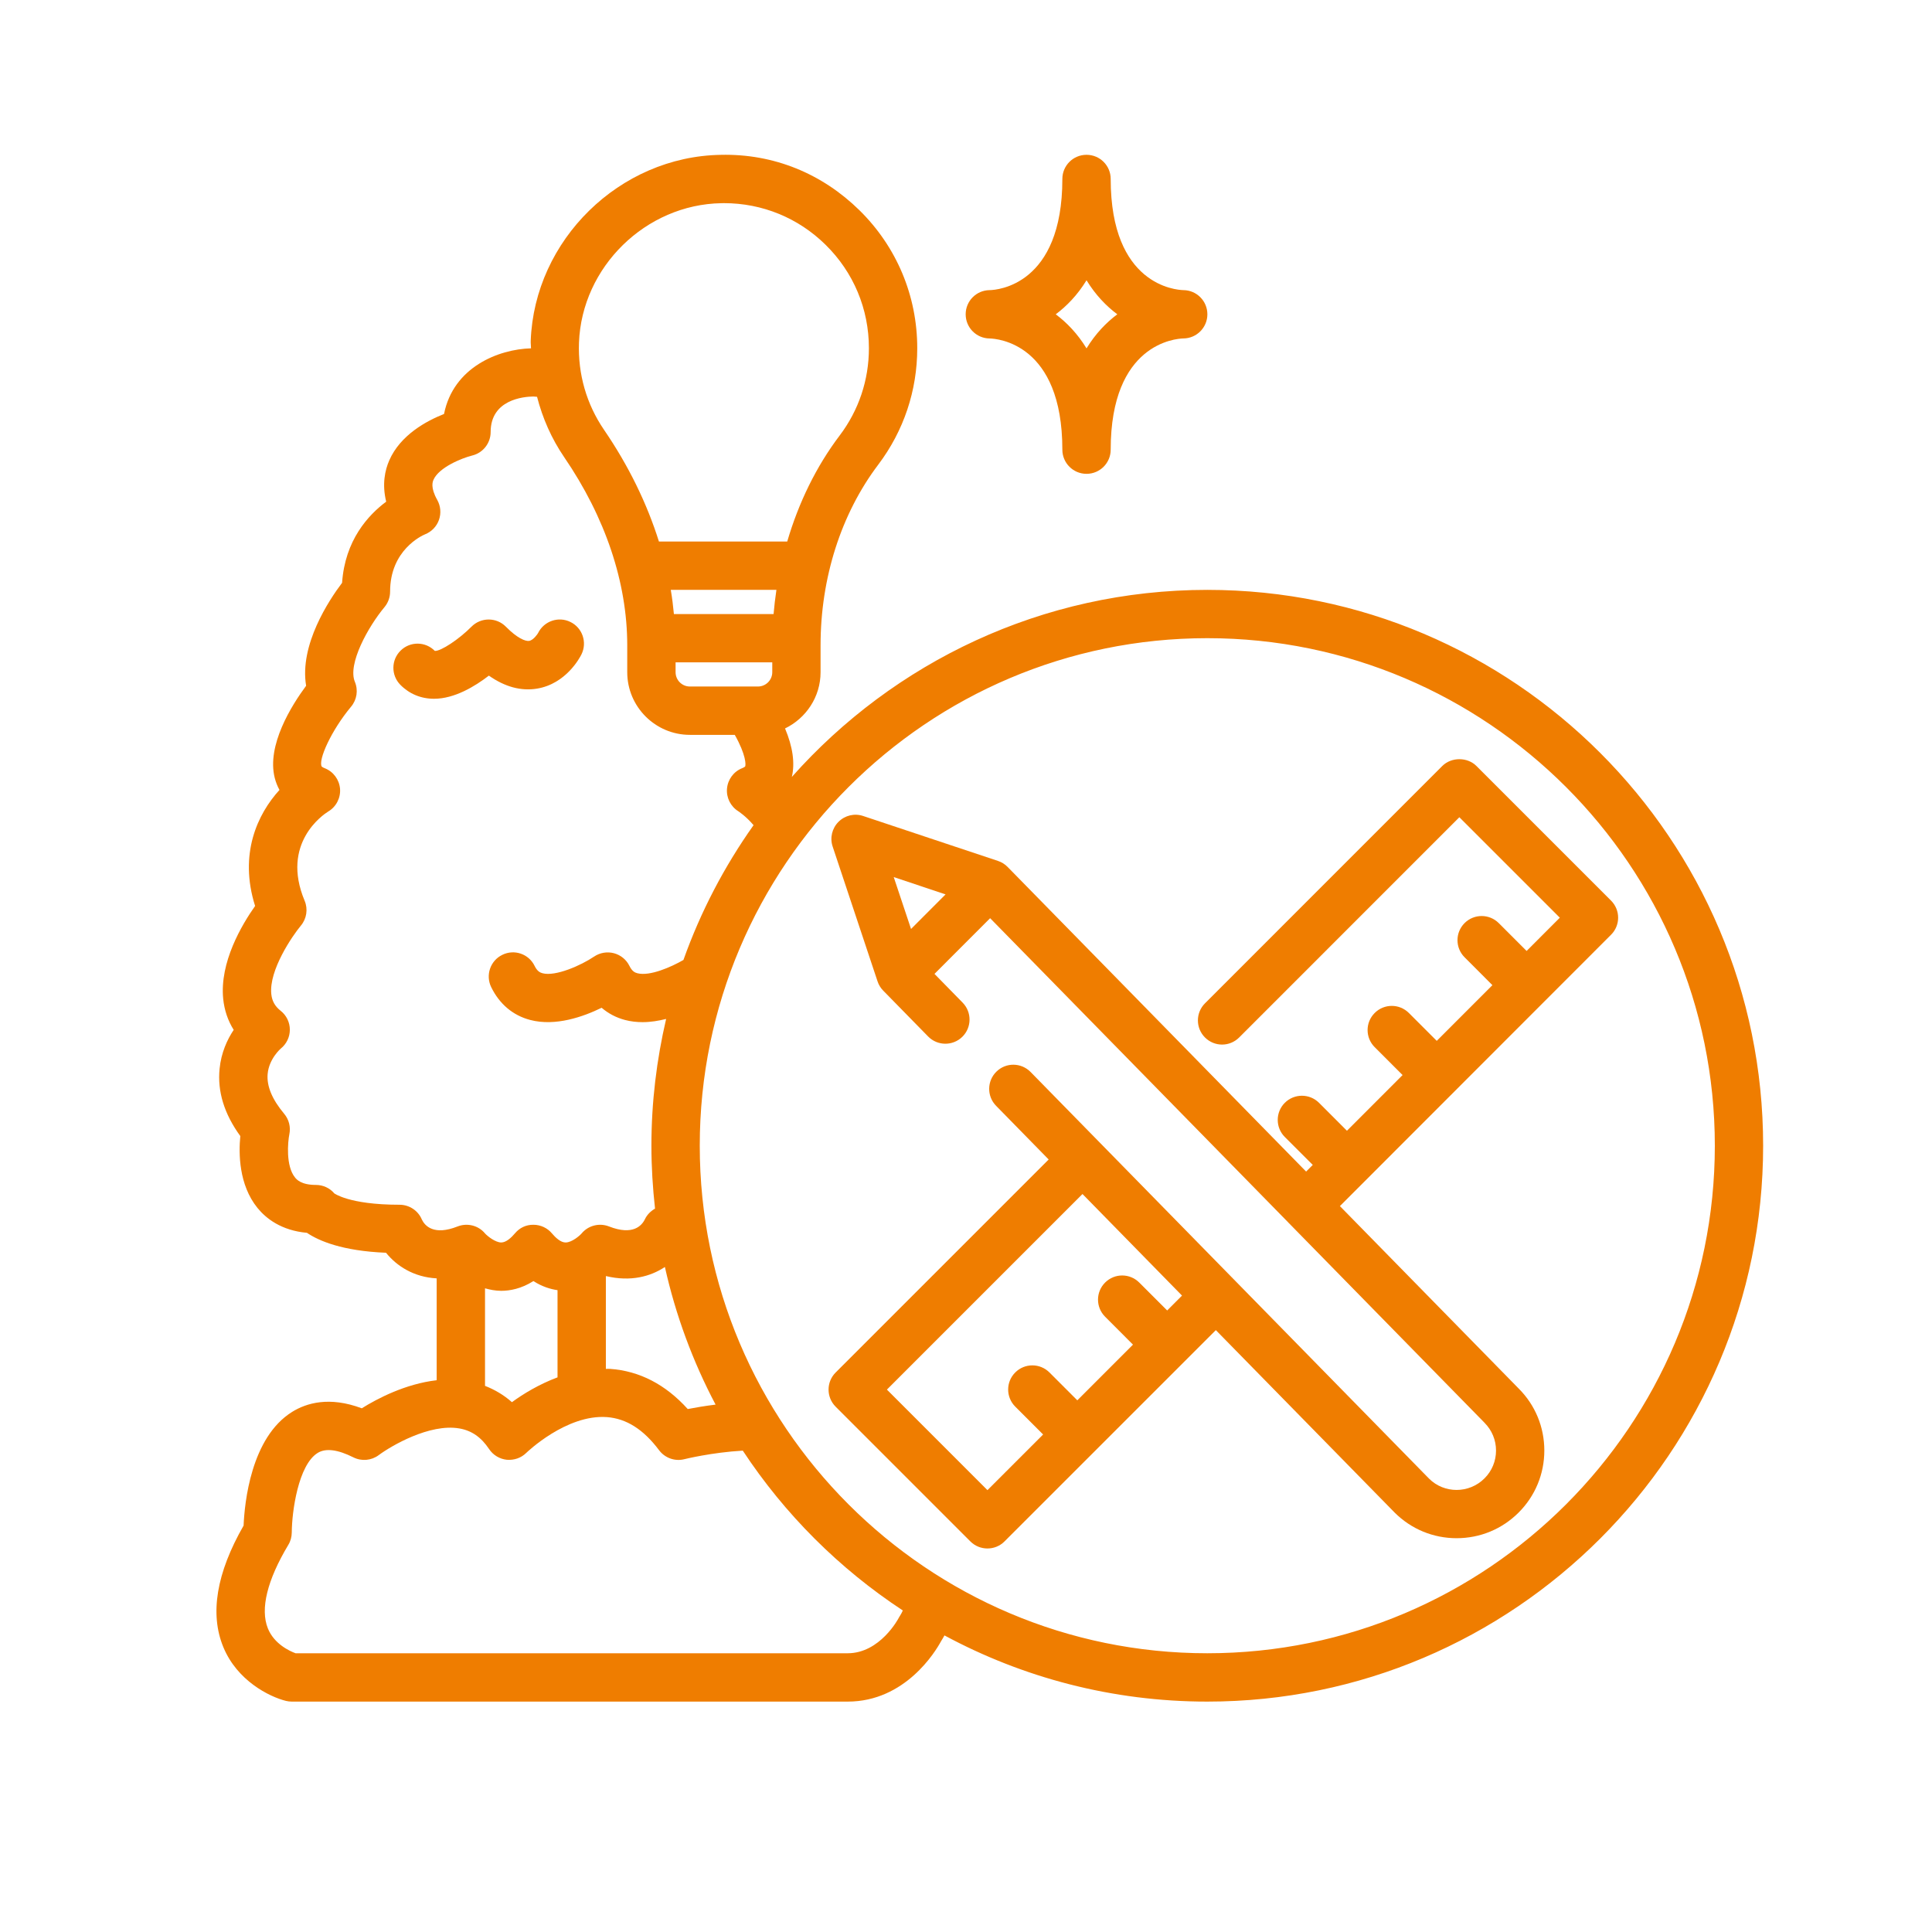<svg width="47" height="47" viewBox="0 0 47 47" fill="none" xmlns="http://www.w3.org/2000/svg">
<g clip-path="url(#clip0_1_11421)">
<path d="M29.37 14.35C25.353 14.35 21.741 16.112 19.263 18.901C19.343 18.563 19.285 18.167 19.098 17.721C19.607 17.474 19.962 16.956 19.962 16.353V15.698C19.962 14.061 20.461 12.5 21.365 11.304C21.985 10.483 22.314 9.502 22.314 8.47C22.314 7.199 21.815 6.008 20.909 5.116C20.003 4.226 18.825 3.736 17.532 3.767C15.074 3.807 13.001 5.837 12.911 8.292C12.908 8.354 12.918 8.413 12.918 8.474C12.124 8.495 11.028 8.933 10.802 10.071C10.375 10.239 9.74 10.582 9.47 11.199C9.366 11.436 9.29 11.779 9.395 12.204C8.958 12.529 8.392 13.144 8.322 14.178C8.003 14.6 7.281 15.688 7.447 16.683C7.095 17.158 6.482 18.131 6.684 18.926C6.711 19.03 6.749 19.127 6.799 19.217C6.263 19.805 5.807 20.777 6.206 22.04C5.885 22.493 5.339 23.409 5.43 24.301C5.458 24.576 5.544 24.829 5.685 25.054C5.529 25.288 5.381 25.606 5.342 25.999C5.286 26.551 5.455 27.1 5.846 27.637C5.805 28.054 5.807 28.823 6.264 29.386C6.47 29.639 6.839 29.934 7.467 29.991C7.757 30.187 8.327 30.433 9.391 30.476C9.647 30.796 10.065 31.07 10.623 31.099V33.577C9.865 33.664 9.178 34.024 8.801 34.26C8.012 33.963 7.453 34.133 7.11 34.345C6.103 34.968 5.949 36.566 5.926 37.113C5.264 38.269 5.099 39.263 5.434 40.072C5.771 40.887 6.549 41.276 6.956 41.378C7.002 41.389 7.05 41.395 7.098 41.395H20.621C22.026 41.395 22.762 40.169 22.89 39.932C22.922 39.883 22.948 39.834 22.976 39.785C24.881 40.811 27.058 41.395 29.37 41.395C36.827 41.395 42.892 35.329 42.892 27.872C42.892 20.415 36.827 14.35 29.37 14.35ZM16.394 14.938C16.375 14.742 16.352 14.545 16.318 14.35H18.888C18.859 14.544 18.836 14.74 18.819 14.938H16.394ZM16.435 16.113H18.787V16.353C18.787 16.545 18.63 16.701 18.438 16.701H16.783C16.591 16.701 16.435 16.545 16.435 16.353V16.113ZM17.551 4.943C17.572 4.942 17.591 4.942 17.611 4.942C18.543 4.942 19.419 5.3 20.084 5.955C20.764 6.623 21.138 7.517 21.138 8.47C21.138 9.244 20.892 9.979 20.427 10.594C19.855 11.35 19.428 12.229 19.151 13.174H16.03C15.738 12.246 15.293 11.331 14.695 10.457C14.268 9.833 14.057 9.099 14.085 8.337C14.153 6.495 15.709 4.973 17.551 4.943ZM10.263 29.669C10.172 29.45 9.957 29.308 9.72 29.308C8.47 29.308 8.123 29.02 8.135 29.034C8.023 28.901 7.859 28.826 7.686 28.826C7.325 28.826 7.214 28.691 7.178 28.646C6.948 28.366 7.002 27.776 7.039 27.594C7.076 27.417 7.029 27.233 6.913 27.095C6.621 26.747 6.485 26.422 6.511 26.128C6.543 25.756 6.829 25.511 6.828 25.511C6.969 25.399 7.051 25.23 7.051 25.05C7.051 24.871 6.969 24.701 6.828 24.59C6.688 24.479 6.618 24.353 6.6 24.184C6.539 23.601 7.114 22.764 7.32 22.517C7.46 22.349 7.496 22.115 7.411 21.913C6.823 20.512 7.869 19.813 7.986 19.741C8.179 19.626 8.29 19.411 8.272 19.188C8.253 18.965 8.11 18.771 7.901 18.689C7.842 18.666 7.827 18.647 7.826 18.647C7.737 18.49 8.055 17.774 8.541 17.191C8.682 17.023 8.718 16.79 8.633 16.587C8.452 16.154 8.956 15.246 9.354 14.769C9.442 14.663 9.49 14.529 9.49 14.391C9.49 13.385 10.259 13.032 10.341 12.998C10.499 12.935 10.622 12.808 10.679 12.647C10.735 12.487 10.72 12.31 10.637 12.162C10.466 11.858 10.526 11.717 10.546 11.671C10.678 11.369 11.237 11.144 11.485 11.082C11.749 11.019 11.936 10.782 11.936 10.51C11.936 9.721 12.736 9.649 12.973 9.646C12.974 9.646 13.012 9.648 13.065 9.653C13.199 10.173 13.416 10.669 13.724 11.12C14.729 12.59 15.259 14.173 15.259 15.7V16.353C15.259 17.193 15.943 17.877 16.783 17.877H17.875C18.15 18.364 18.147 18.609 18.127 18.647C18.123 18.651 18.102 18.669 18.054 18.688C17.847 18.77 17.706 18.962 17.686 19.183C17.666 19.404 17.773 19.619 17.962 19.736C17.965 19.738 18.148 19.857 18.332 20.074C17.622 21.076 17.045 22.176 16.626 23.353C16.328 23.525 15.807 23.755 15.505 23.676C15.442 23.66 15.375 23.626 15.312 23.497C15.237 23.345 15.1 23.233 14.935 23.189C14.772 23.146 14.595 23.175 14.454 23.27C14.136 23.485 13.514 23.761 13.197 23.676C13.135 23.659 13.068 23.626 13.005 23.497C12.864 23.206 12.511 23.084 12.219 23.229C11.927 23.371 11.807 23.724 11.95 24.015C12.151 24.426 12.478 24.702 12.896 24.812C13.512 24.975 14.191 24.734 14.636 24.516C14.798 24.655 14.989 24.756 15.204 24.813C15.345 24.85 15.488 24.866 15.632 24.866C15.827 24.866 16.02 24.834 16.205 24.788C15.974 25.78 15.847 26.811 15.847 27.872C15.847 28.39 15.879 28.899 15.935 29.402C15.832 29.462 15.744 29.546 15.691 29.656C15.613 29.821 15.393 30.062 14.816 29.836C14.58 29.744 14.312 29.811 14.149 30.006C14.109 30.054 13.915 30.226 13.759 30.226C13.638 30.226 13.513 30.106 13.428 30.006C13.317 29.872 13.152 29.796 12.978 29.795C12.792 29.793 12.639 29.871 12.527 30.004C12.442 30.105 12.316 30.225 12.194 30.226C12.053 30.226 11.86 30.074 11.799 30.006C11.638 29.811 11.368 29.744 11.132 29.836C10.554 30.065 10.336 29.821 10.263 29.669ZM11.799 31.341C11.921 31.375 12.049 31.401 12.19 31.402H12.192C12.403 31.402 12.682 31.352 12.976 31.165C13.186 31.299 13.387 31.361 13.563 31.386V33.507C13.116 33.674 12.731 33.908 12.454 34.111C12.258 33.937 12.037 33.807 11.799 33.714V31.341ZM14.739 31.049C14.741 31.047 14.743 31.046 14.745 31.044C15.342 31.186 15.823 31.055 16.175 30.822C16.439 32.003 16.857 33.127 17.408 34.17C17.144 34.203 16.909 34.243 16.731 34.278C16.191 33.68 15.558 33.352 14.844 33.301C14.808 33.299 14.774 33.301 14.739 33.301V31.049ZM21.896 39.305C21.883 39.323 21.871 39.345 21.86 39.365C21.856 39.374 21.41 40.219 20.621 40.219H7.19C7.046 40.166 6.669 39.994 6.516 39.613C6.327 39.142 6.5 38.44 7.014 37.582C7.069 37.492 7.097 37.387 7.098 37.281C7.1 36.775 7.256 35.636 7.729 35.345C7.924 35.225 8.216 35.262 8.598 35.454C8.797 35.553 9.035 35.532 9.213 35.399C9.513 35.176 10.452 34.624 11.175 34.75C11.475 34.802 11.705 34.962 11.9 35.254C11.997 35.399 12.156 35.494 12.33 35.512C12.509 35.526 12.678 35.468 12.803 35.344C12.813 35.334 13.78 34.402 14.764 34.474C15.239 34.51 15.654 34.773 16.034 35.28C16.176 35.469 16.418 35.556 16.648 35.498C16.656 35.496 17.314 35.333 18.07 35.29C19.089 36.836 20.416 38.161 21.963 39.178C21.942 39.221 21.925 39.262 21.896 39.305ZM29.37 40.219C22.562 40.219 17.023 34.68 17.023 27.872C17.023 21.064 22.562 15.525 29.37 15.525C36.178 15.525 41.717 21.064 41.717 27.872C41.717 34.68 36.178 40.219 29.37 40.219Z" fill="#EF7D00"/>
<path d="M35.087 18.634L29.314 24.408C29.084 24.638 29.084 25.009 29.314 25.239C29.544 25.469 29.915 25.469 30.145 25.239L35.502 19.881L37.946 22.325L37.138 23.134L36.46 22.456C36.23 22.227 35.859 22.227 35.629 22.456C35.399 22.686 35.399 23.058 35.629 23.288L36.306 23.966L34.952 25.321L34.274 24.643C34.044 24.413 33.672 24.413 33.442 24.643C33.212 24.873 33.212 25.244 33.442 25.474L34.121 26.153L32.767 27.508L32.088 26.828C31.858 26.599 31.486 26.599 31.256 26.828C31.026 27.058 31.026 27.43 31.256 27.66L31.936 28.339L31.774 28.501L24.511 21.089C24.447 21.023 24.366 20.973 24.278 20.944L20.999 19.851C20.787 19.779 20.554 19.836 20.398 19.993C20.241 20.15 20.185 20.383 20.256 20.594L21.348 23.873C21.376 23.958 21.423 24.035 21.486 24.099L22.579 25.215C22.806 25.446 23.178 25.45 23.41 25.223C23.642 24.996 23.645 24.623 23.418 24.391L22.733 23.692L24.087 22.337L31.347 29.746C31.35 29.749 31.35 29.752 31.353 29.755C31.355 29.758 31.359 29.758 31.361 29.761L36.109 34.606L36.113 34.611C36.294 34.792 36.394 35.032 36.394 35.288C36.394 35.544 36.294 35.785 36.113 35.965C35.739 36.339 35.132 36.339 34.763 35.969L25.071 26.078C24.843 25.846 24.471 25.842 24.24 26.07C24.008 26.297 24.005 26.67 24.232 26.901L25.511 28.207L20.329 33.389C20.099 33.619 20.099 33.991 20.329 34.221L23.606 37.498C23.721 37.613 23.871 37.67 24.022 37.67C24.172 37.67 24.323 37.613 24.437 37.498L29.578 32.358L33.927 36.796C34.331 37.199 34.866 37.42 35.435 37.42C36.006 37.42 36.541 37.199 36.944 36.796C37.347 36.393 37.569 35.856 37.569 35.287C37.569 34.717 37.347 34.181 36.948 33.782L32.596 29.341L39.192 22.74C39.422 22.511 39.422 22.139 39.192 21.909L35.917 18.634C35.698 18.414 35.307 18.414 35.087 18.634ZM28.394 31.88L27.715 31.201C27.485 30.971 27.114 30.971 26.884 31.201C26.654 31.431 26.654 31.802 26.884 32.032L27.562 32.711L26.208 34.066L25.53 33.388C25.3 33.158 24.928 33.158 24.698 33.388C24.468 33.617 24.468 33.989 24.698 34.219L25.376 34.897L24.022 36.251L21.576 33.805L26.334 29.047L28.755 31.518L28.394 31.88ZM23.003 21.758L22.163 22.599L21.742 21.337L23.003 21.758Z" fill="#EF7D00"/>
<path d="M13.06 16.753C13.774 16.637 14.11 15.991 14.146 15.918C14.289 15.626 14.169 15.273 13.877 15.131C13.586 14.987 13.233 15.109 13.09 15.4C13.082 15.417 12.977 15.575 12.872 15.591C12.783 15.605 12.581 15.525 12.308 15.247C12.197 15.134 12.047 15.071 11.889 15.071C11.889 15.071 11.888 15.071 11.887 15.071C11.73 15.071 11.58 15.134 11.469 15.246C11.164 15.554 10.724 15.844 10.578 15.835C10.351 15.602 9.978 15.599 9.747 15.826C9.514 16.054 9.511 16.426 9.738 16.658C9.957 16.881 10.241 16.999 10.559 16.999C11.055 16.999 11.552 16.699 11.893 16.436C12.282 16.709 12.671 16.815 13.06 16.753Z" fill="#EF7D00"/>
<path d="M28.79 7.058C28.604 7.053 27.02 6.938 27.02 4.354C27.02 4.028 26.757 3.766 26.432 3.766C26.107 3.766 25.844 4.028 25.844 4.354C25.844 6.942 24.255 7.054 24.08 7.058H24.078H24.077C24.077 7.058 24.075 7.058 24.074 7.058C24.074 7.058 24.073 7.058 24.073 7.058C24.072 7.058 24.072 7.058 24.071 7.058H24.071C23.75 7.063 23.492 7.324 23.492 7.646C23.492 7.969 23.752 8.231 24.074 8.234C24.26 8.238 25.844 8.354 25.844 10.939C25.844 11.264 26.107 11.527 26.432 11.527C26.757 11.527 27.02 11.264 27.02 10.939C27.02 8.354 28.604 8.238 28.79 8.233H28.79H28.791C28.791 8.233 28.792 8.233 28.793 8.233C29.113 8.229 29.372 7.967 29.372 7.646C29.372 7.323 29.112 7.061 28.79 7.058ZM26.432 8.475C26.212 8.115 25.95 7.846 25.683 7.646C25.95 7.446 26.212 7.178 26.432 6.818C26.652 7.178 26.913 7.446 27.181 7.646C26.913 7.846 26.652 8.115 26.432 8.475Z" fill="#EF7D00"/>
</g>
<defs>
<clipPath id="clip0_1_11421">
<rect width="37.629" height="37.629" fill="white" transform="translate(5.266 3.766)"/>
</clipPath>
</defs>
</svg>
